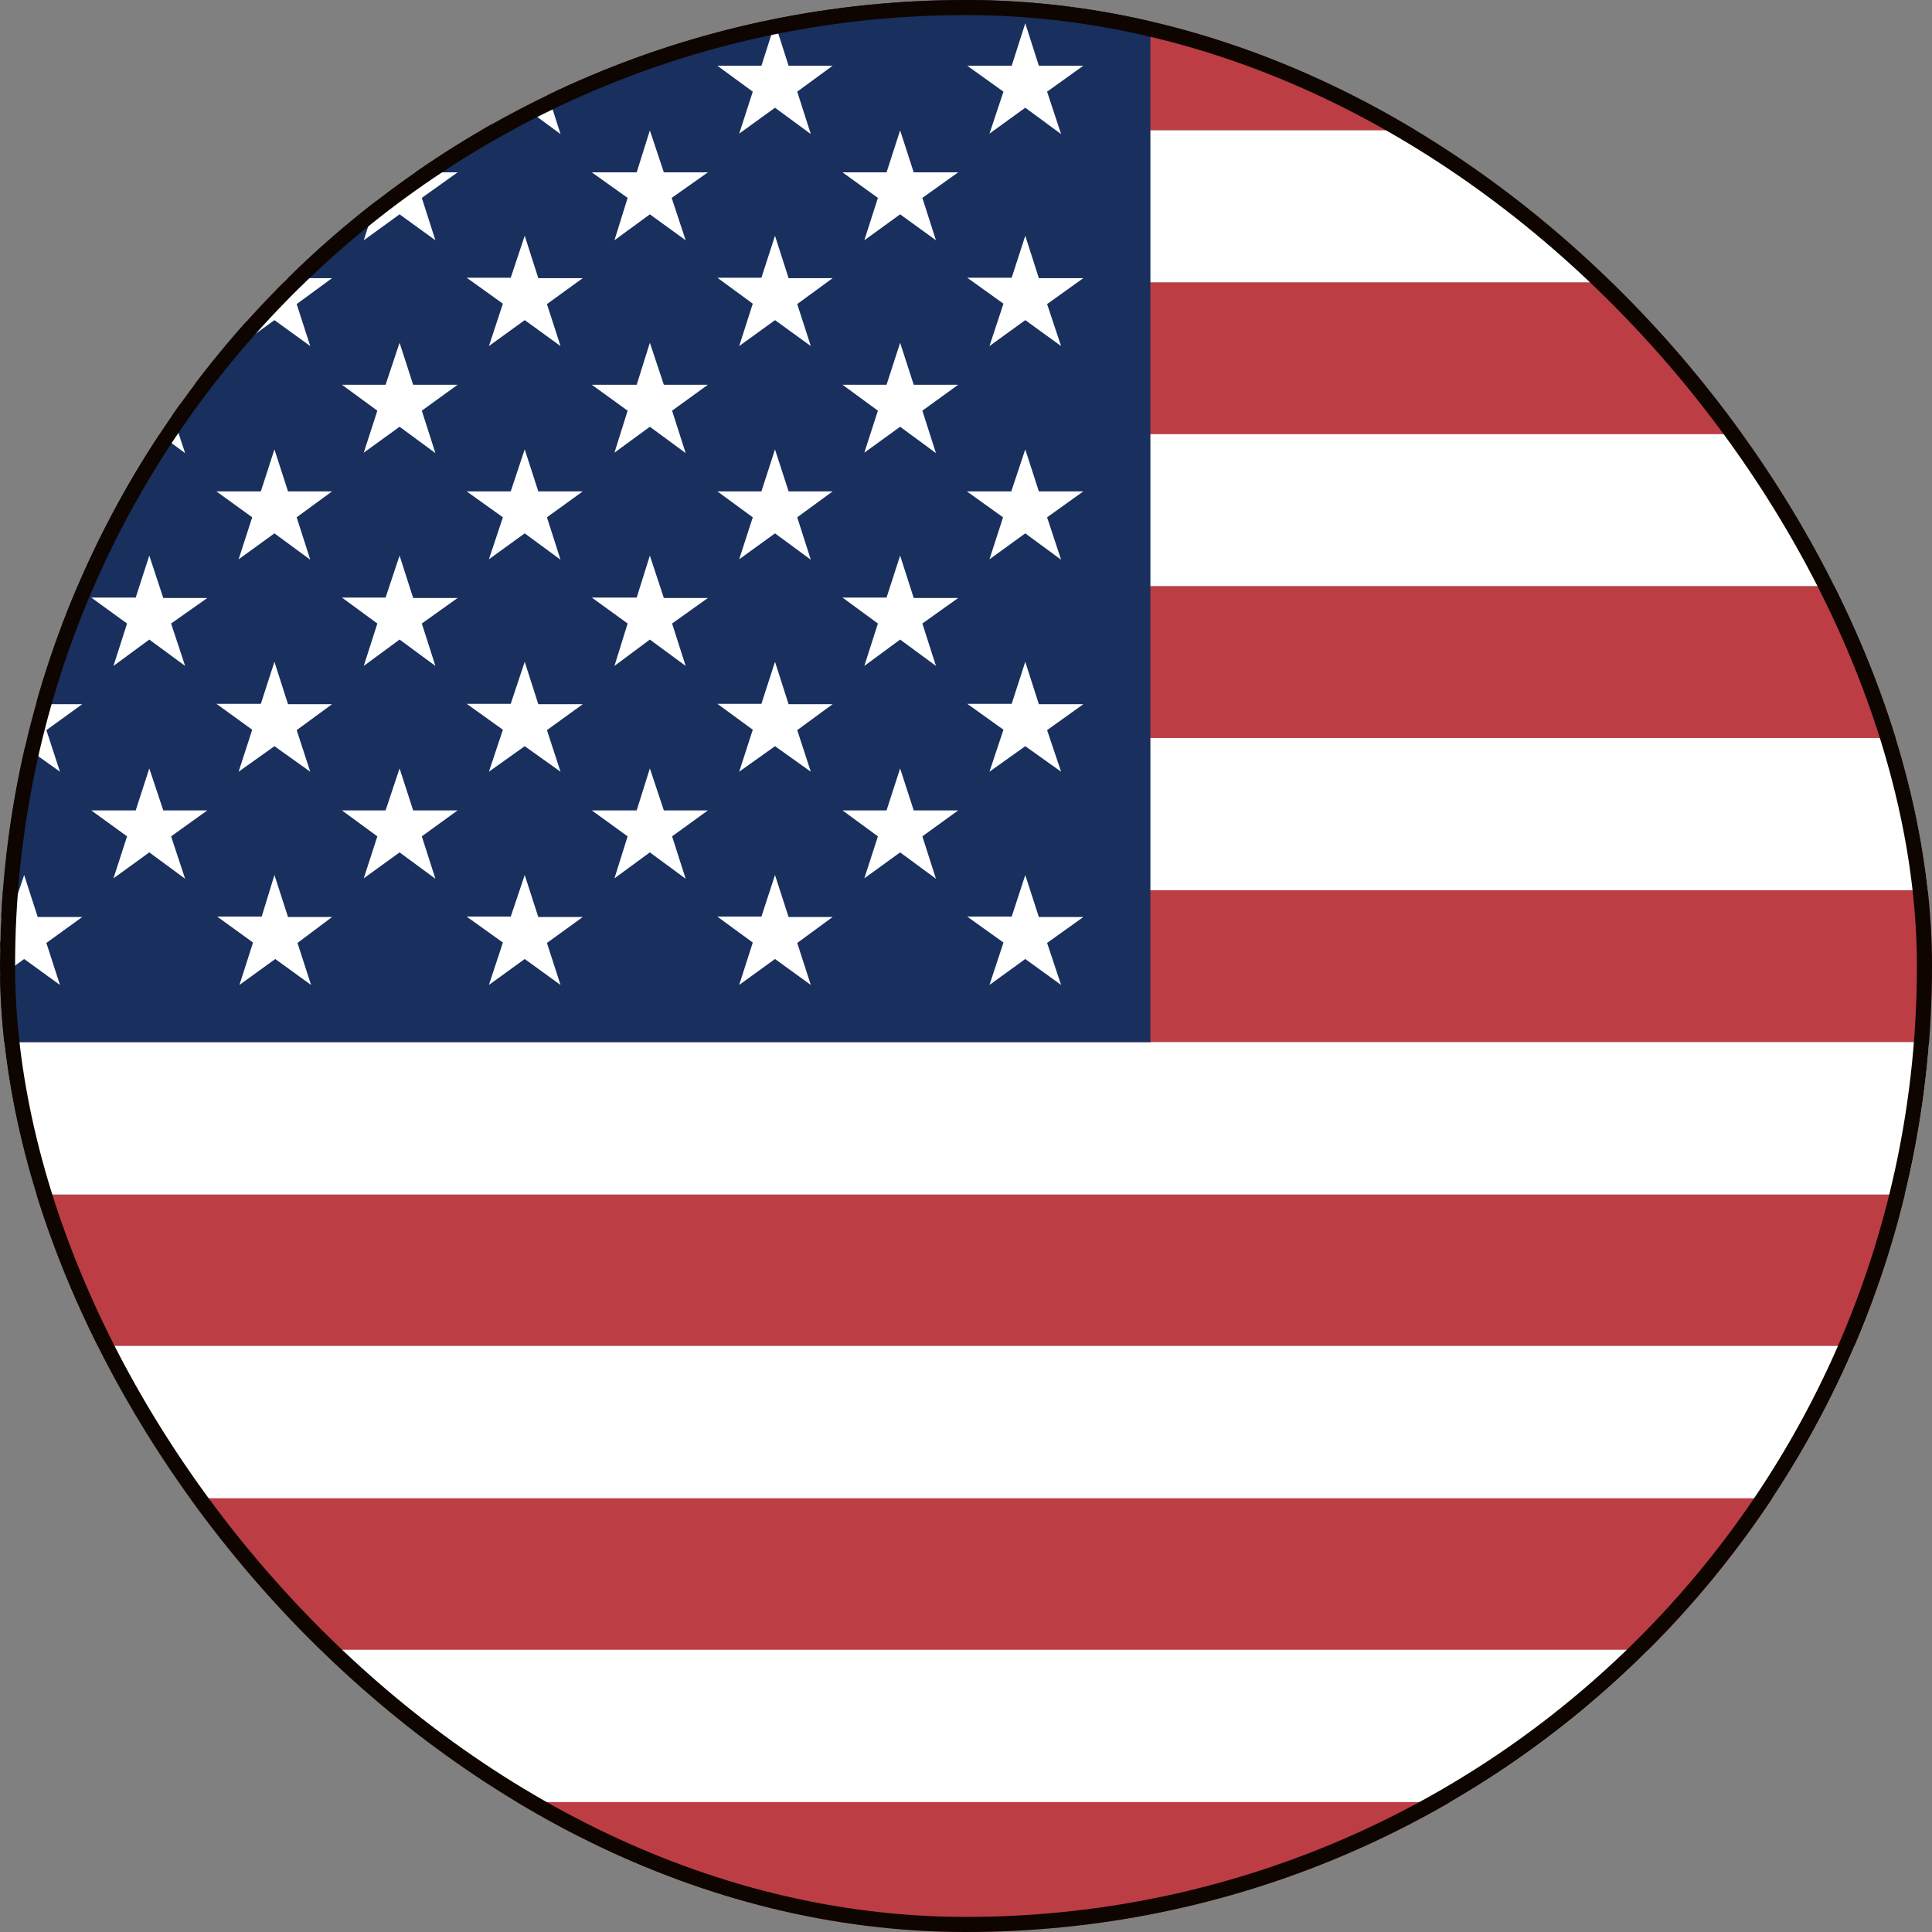 <?xml version="1.0" encoding="UTF-8"?> <svg xmlns="http://www.w3.org/2000/svg" width="128" height="128" viewBox="0 0 128 128" fill="none"><rect x="0" y="0" width="128" height="128" fill="#808080" stroke="none"/><g clip-path="url(#clip0_1186_156042)"><g clip-path="url(#clip1_1186_156042)"><path fill-rule="evenodd" clip-rule="evenodd" d="M-23.273 -1.454H225.455V8.637H-23.273V-1.454ZM-23.273 18.7H225.455V28.791H-23.273V18.7ZM-23.273 38.828H225.455V48.919H-23.273V38.828ZM-23.273 58.955H225.455V69.046H-23.273V58.955ZM-23.273 79.137H225.455V89.173H-23.273V79.137ZM-23.273 99.237H225.455V109.328H-23.273V99.237ZM-23.273 119.364H225.455V129.455H-23.273V119.364Z" fill="#BD3D44"></path><path fill-rule="evenodd" clip-rule="evenodd" d="M-23.273 8.637H225.455V18.7H-23.273V8.637ZM-23.273 28.764H225.455V38.828H-23.273V28.764ZM-23.273 48.891H225.455V58.982H-23.273V48.891ZM-23.273 69.046H225.455V79.137H-23.273V69.046ZM-23.273 89.173H225.455V99.264H-23.273V89.173ZM-23.273 109.3H225.455V119.391H-23.273V109.3Z" fill="white"></path><path fill-rule="evenodd" clip-rule="evenodd" d="M-23.273 -1.454H76.218V69.046H-23.273V-1.454Z" fill="#192F5D"></path><path fill-rule="evenodd" clip-rule="evenodd" d="M-14.982 1.546L-14.054 4.355H-11.164L-13.509 6.073L-12.609 8.882L-14.982 7.137L-17.327 8.855L-16.454 6.073L-18.827 4.355H-15.854L-14.982 1.546ZM1.6 1.546L2.5 4.355H5.446L3.073 6.073L3.946 8.882L1.6 7.137L-0.773 8.855L0.127 6.073L-2.218 4.355H0.673L1.6 1.546ZM18.182 1.546L19.082 4.355H22L19.655 6.073L20.555 8.882L18.182 7.137L15.809 8.855L16.709 6.073L14.336 4.355H17.282L18.182 1.546ZM34.764 1.546L35.664 4.355H38.609L36.236 6.073L37.136 8.882L34.764 7.137L32.391 8.855L33.318 6.073L30.918 4.355H33.837L34.764 1.546ZM51.346 1.546L52.246 4.355H55.164L52.818 6.073L53.718 8.882L51.346 7.137L48.973 8.855L49.873 6.073L47.527 4.355H50.446L51.346 1.546ZM67.927 1.546L68.827 4.355H71.773L69.373 6.073L70.3 8.882L67.927 7.137L65.555 8.855L66.482 6.073L64.082 4.355H67.027L67.927 1.546ZM-6.691 8.637L-5.791 11.419H-2.818L-5.191 13.11L-4.318 15.919L-6.636 14.2L-9.009 15.919L-8.164 13.11L-10.454 11.419H-7.536L-6.691 8.637ZM9.891 8.637L10.818 11.419H13.736L11.336 13.11L12.264 15.919L9.891 14.2L7.518 15.919L8.418 13.11L6.046 11.419H8.991L9.891 8.637ZM26.473 8.637L27.373 11.419H30.318L27.946 13.11L28.846 15.919L26.473 14.2L24.1 15.919L25 13.11L22.655 11.419H25.546L26.473 8.637ZM43.055 8.637L43.982 11.419H46.9L44.5 13.11L45.427 15.919L43.055 14.2L40.709 15.919L41.582 13.11L39.209 11.419H42.182L43.055 8.637ZM59.636 8.637L60.536 11.419H63.482L61.109 13.11L62.009 15.919L59.636 14.2L57.264 15.919L58.164 13.11L55.818 11.419H58.736L59.636 8.637ZM-14.982 15.619L-14.054 18.455H-11.164L-13.509 20.173L-12.609 22.955L-14.982 21.237L-17.327 22.955L-16.454 20.173L-18.827 18.455H-15.854L-14.982 15.619ZM1.6 15.619L2.5 18.455H5.446L3.073 20.173L3.946 22.955L1.6 21.237L-0.773 22.955L0.127 20.146L-2.218 18.428H0.673L1.6 15.619ZM18.182 15.619L19.082 18.428H22L19.655 20.146L20.555 22.928L18.182 21.209L15.809 22.928L16.709 20.119L14.336 18.4H17.282L18.182 15.619ZM34.764 15.619L35.664 18.428H38.609L36.236 20.146L37.136 22.928L34.764 21.209L32.391 22.928L33.318 20.119L30.918 18.4H33.837L34.764 15.619ZM51.346 15.619L52.246 18.428H55.164L52.818 20.146L53.718 22.928L51.346 21.209L48.973 22.928L49.873 20.119L47.527 18.4H50.446L51.346 15.619ZM67.927 15.619L68.827 18.428H71.773L69.373 20.146L70.3 22.928L67.927 21.209L65.555 22.928L66.482 20.119L64.082 18.4H67.027L67.927 15.619ZM-6.691 22.709L-5.791 25.491H-2.818L-5.191 27.209L-4.291 30.019L-6.664 28.273L-9.036 29.991L-8.136 27.209L-10.482 25.491H-7.564L-6.691 22.709ZM9.891 22.709L10.818 25.491H13.736L11.336 27.209L12.264 30.019L9.891 28.273L7.518 29.991L8.418 27.209L6.046 25.491H8.991L9.891 22.709ZM26.473 22.709L27.373 25.491H30.318L27.946 27.209L28.846 30.019L26.473 28.273L24.1 29.991L25 27.209L22.655 25.491H25.546L26.473 22.709ZM43.055 22.709L43.982 25.491H46.9L44.527 27.209L45.427 30.019L43.055 28.273L40.709 29.991L41.582 27.209L39.209 25.491H42.182L43.055 22.709ZM59.636 22.709L60.536 25.491H63.482L61.109 27.209L62.009 30.019L59.636 28.273L57.264 29.991L58.164 27.209L55.818 25.491H58.736L59.636 22.709ZM-14.982 29.773L-14.054 32.555H-11.164L-13.509 34.273L-12.609 37.082L-14.982 35.337L-17.327 37.055L-16.454 34.273L-18.827 32.555H-15.854L-14.982 29.773ZM1.6 29.773L2.5 32.555H5.446L3.073 34.273L3.946 37.055L1.6 35.337L-0.773 37.055L0.127 34.273L-2.218 32.555H0.673L1.6 29.773ZM18.182 29.773L19.082 32.555H22L19.655 34.273L20.555 37.082L18.182 35.337L15.809 37.055L16.709 34.273L14.336 32.555H17.282L18.182 29.773ZM34.764 29.773L35.664 32.555H38.609L36.236 34.273L37.136 37.082L34.764 35.337L32.391 37.055L33.318 34.273L30.918 32.555H33.837L34.764 29.773ZM51.346 29.773L52.246 32.555H55.164L52.818 34.273L53.718 37.082L51.346 35.337L48.973 37.055L49.873 34.273L47.527 32.555H50.446L51.346 29.773ZM67.927 29.773L68.827 32.555H71.773L69.373 34.273L70.3 37.082L67.927 35.337L65.555 37.055L66.455 34.273L64.055 32.555H67L67.927 29.773ZM-6.691 36.809L-5.791 39.619H-2.818L-5.191 41.309L-4.291 44.119L-6.664 42.373L-9.036 44.119L-8.136 41.309L-10.482 39.591H-7.564L-6.691 36.809ZM9.891 36.809L10.818 39.619H13.736L11.336 41.309L12.264 44.119L9.891 42.373L7.518 44.119L8.418 41.309L6.046 39.591H8.991L9.891 36.809ZM26.473 36.809L27.373 39.619H30.318L27.946 41.309L28.846 44.119L26.473 42.373L24.1 44.119L25 41.309L22.655 39.591H25.546L26.473 36.809ZM43.055 36.809L43.982 39.619H46.9L44.527 41.309L45.427 44.119L43.055 42.373L40.709 44.119L41.582 41.309L39.209 39.591H42.182L43.055 36.809ZM59.636 36.809L60.536 39.619H63.482L61.109 41.309L62.009 44.119L59.636 42.373L57.264 44.119L58.164 41.309L55.818 39.591H58.736L59.636 36.809ZM-14.982 43.846L-14.054 46.655H-11.164L-13.509 48.373L-12.609 51.128L-14.982 49.437L-17.327 51.128L-16.454 48.346L-18.827 46.628H-15.854L-14.982 43.846ZM1.6 43.846L2.5 46.655H5.446L3.073 48.373L3.973 51.128L1.6 49.437L-0.773 51.128L0.155 48.346L-2.218 46.628H0.673L1.6 43.846ZM18.182 43.846L19.082 46.655H22L19.655 48.373L20.555 51.128L18.182 49.437L15.809 51.128L16.709 48.346L14.336 46.628H17.282L18.182 43.846ZM34.764 43.846L35.664 46.655H38.609L36.236 48.373L37.136 51.128L34.764 49.437L32.391 51.128L33.318 48.346L30.918 46.628H33.837L34.764 43.846ZM51.346 43.846L52.246 46.655H55.164L52.818 48.373L53.718 51.128L51.346 49.437L48.973 51.128L49.873 48.346L47.527 46.628H50.446L51.346 43.846ZM67.927 43.846L68.827 46.655H71.773L69.373 48.373L70.3 51.128L67.927 49.437L65.555 51.128L66.482 48.346L64.082 46.628H67.027L67.927 43.846ZM-6.691 50.91L-5.791 53.691H-2.818L-5.191 55.41L-4.291 58.219L-6.664 56.473L-9.036 58.191L-8.136 55.41L-10.482 53.691H-7.564L-6.691 50.91ZM9.891 50.91L10.818 53.691H13.736L11.336 55.41L12.264 58.219L9.891 56.473L7.518 58.191L8.418 55.41L6.046 53.691H8.991L9.891 50.91ZM26.473 50.91L27.373 53.691H30.318L27.946 55.41L28.846 58.219L26.473 56.473L24.1 58.191L25 55.41L22.655 53.691H25.546L26.473 50.91ZM43.055 50.91L43.982 53.691H46.9L44.527 55.41L45.427 58.219L43.055 56.473L40.709 58.191L41.582 55.41L39.209 53.691H42.182L43.055 50.91ZM59.636 50.91L60.536 53.691H63.482L61.109 55.41L62.009 58.219L59.636 56.473L57.264 58.191L58.164 55.41L55.818 53.691H58.736L59.636 50.91ZM-14.982 57.973L-14.054 60.755H-11.164L-13.509 62.473L-12.609 65.255L-14.982 63.537L-17.327 65.255L-16.454 62.446L-18.827 60.728H-15.854L-14.982 57.973ZM1.6 57.973L2.5 60.755H5.446L3.073 62.473L3.973 65.255L1.6 63.537L-0.773 65.255L0.155 62.446L-2.218 60.728H0.673L1.6 57.973ZM18.182 57.973L19.082 60.755H22L19.709 62.473L20.609 65.255L18.236 63.537L15.864 65.255L16.764 62.446L14.391 60.728H17.337L18.182 57.973ZM34.764 57.973L35.664 60.755H38.609L36.236 62.473L37.136 65.255L34.764 63.537L32.391 65.255L33.318 62.446L30.918 60.728H33.837L34.764 57.973ZM51.346 57.973L52.246 60.755H55.164L52.818 62.473L53.718 65.255L51.346 63.537L48.973 65.255L49.873 62.446L47.527 60.728H50.446L51.346 57.973ZM67.927 57.973L68.827 60.755H71.773L69.373 62.473L70.3 65.255L67.927 63.537L65.555 65.255L66.482 62.446L64.082 60.728H67.027L67.927 57.973Z" fill="white"></path></g></g><rect x="0.5" y="0.5" width="127" height="127" rx="63.5" stroke="#0E0500"></rect><defs><clipPath id="clip0_1186_156042"><rect width="128" height="128" rx="64" fill="white"></rect></clipPath><clipPath id="clip1_1186_156042"><rect width="174.545" height="130.909" fill="white" transform="translate(-23.273 -1.454)"></rect></clipPath></defs></svg> 